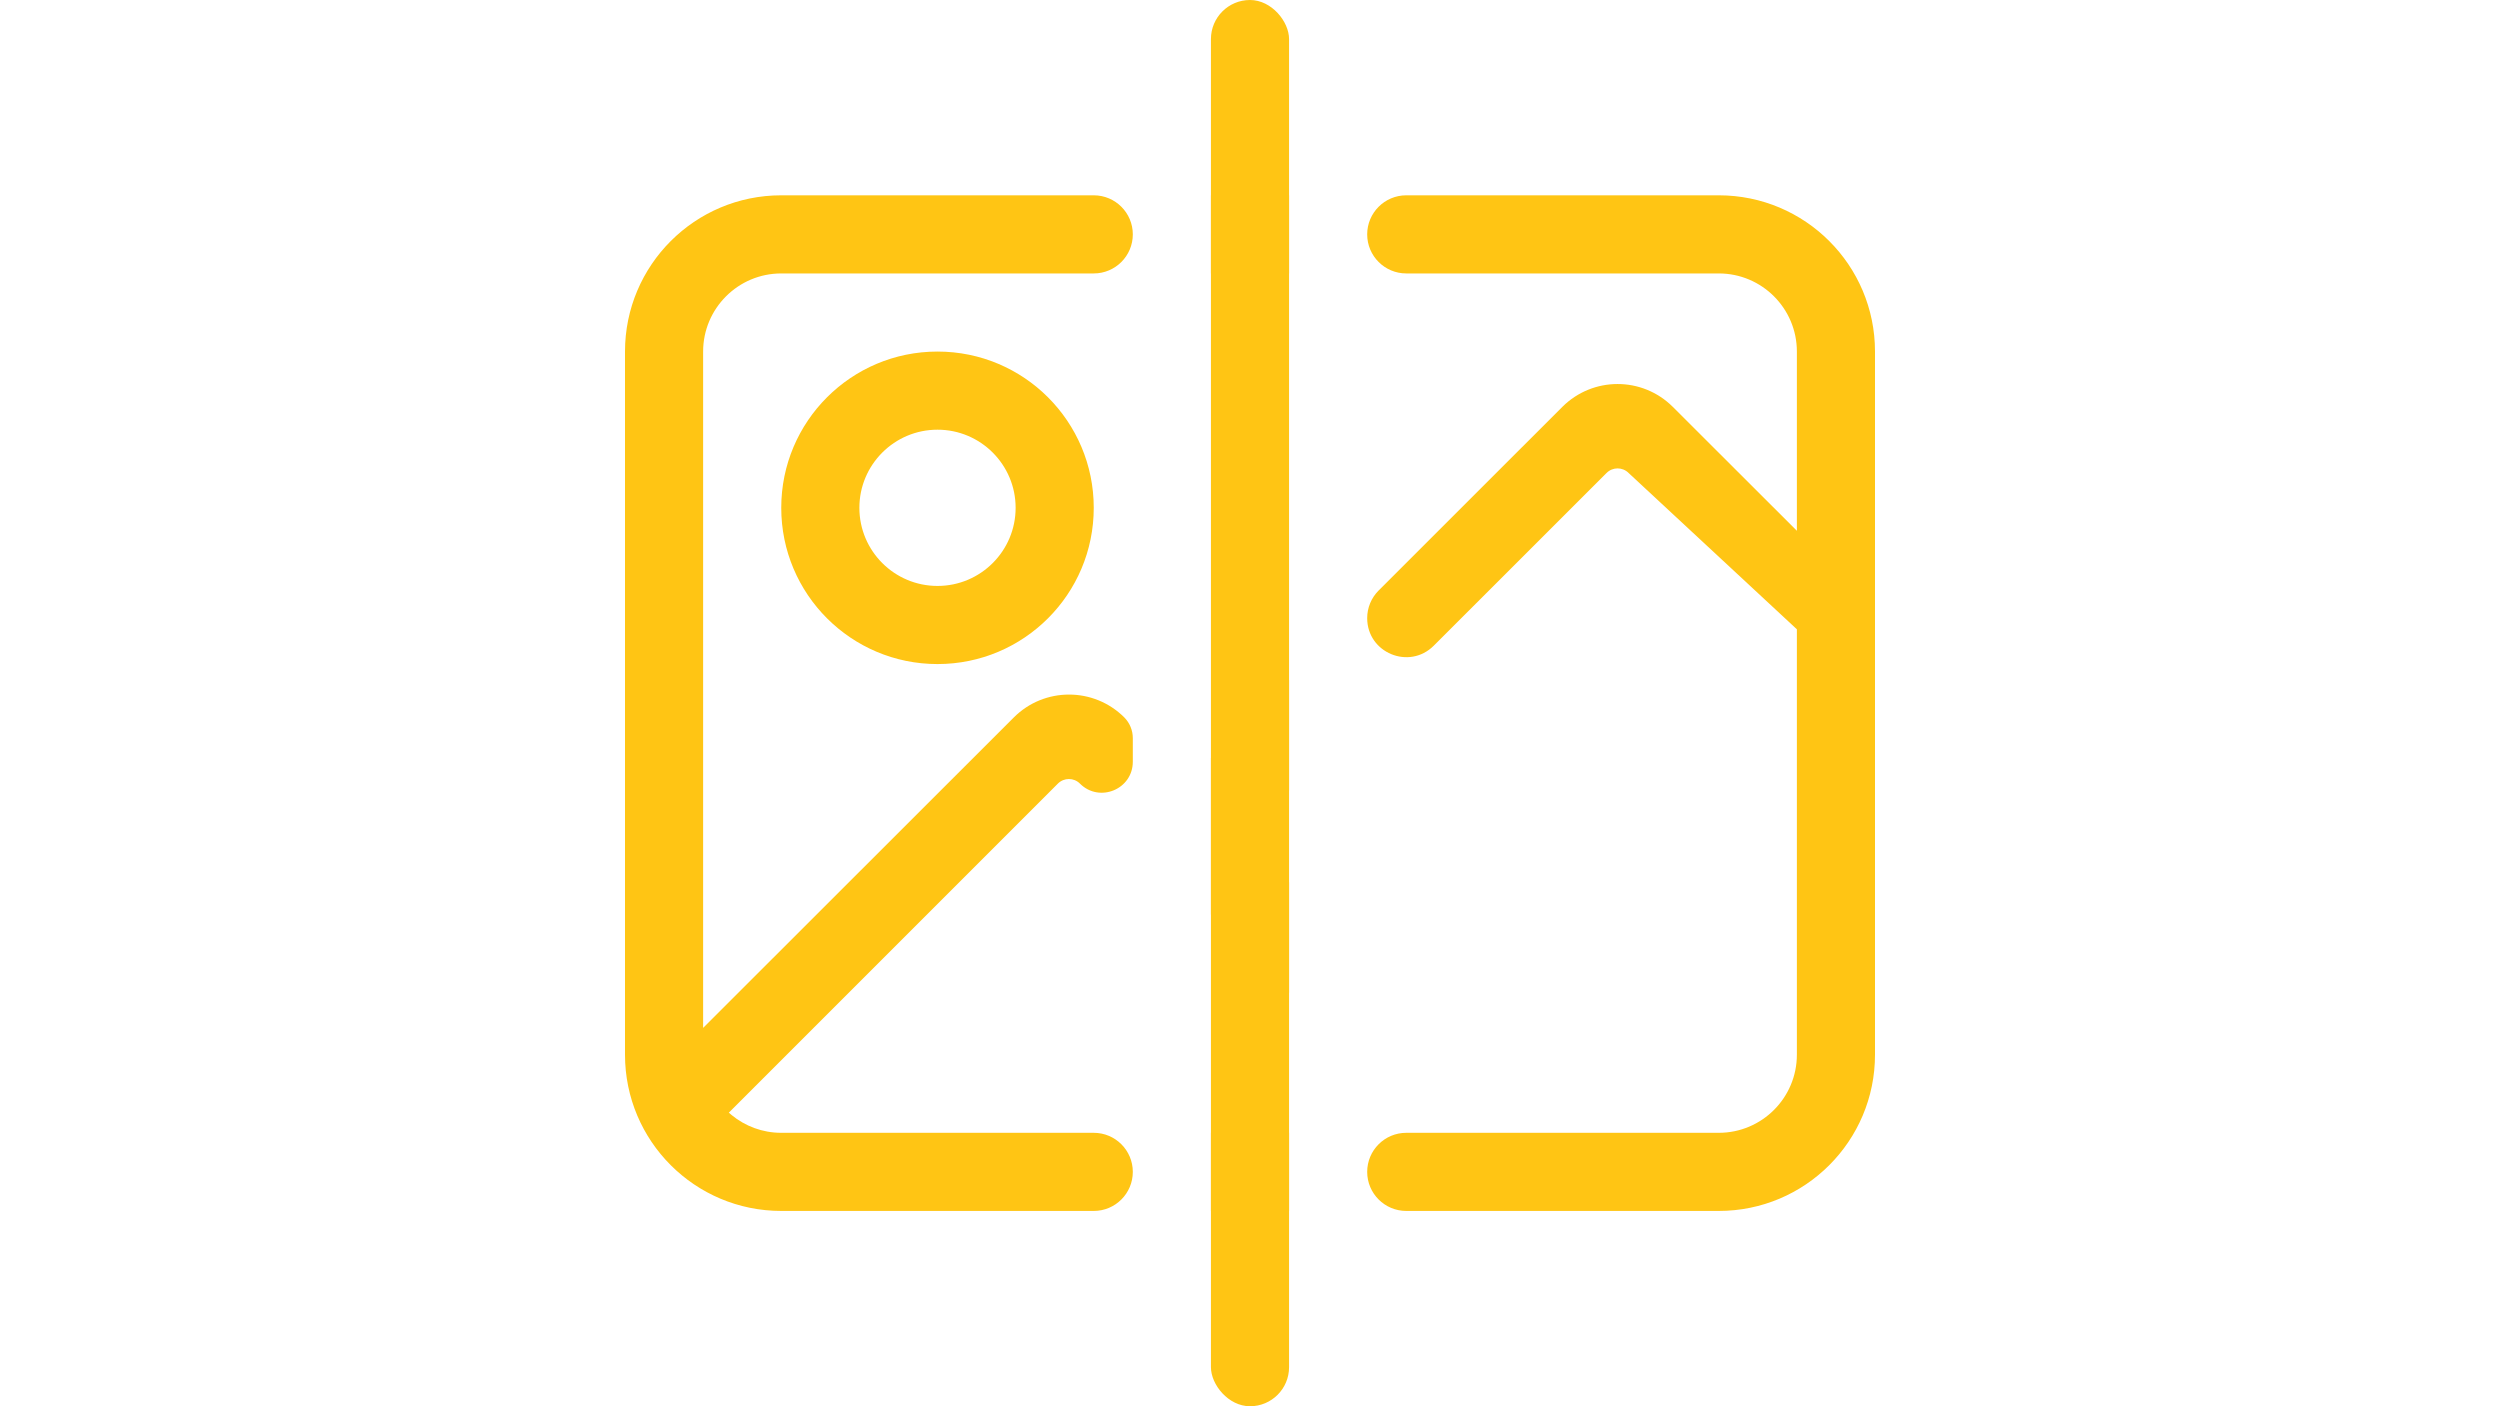 <?xml version="1.0" encoding="UTF-8"?> <svg xmlns="http://www.w3.org/2000/svg" width="32" height="18" viewBox="0 0 32 18" fill="none"><rect x="15.5" width="1" height="18" rx="0.5" fill="#FFC514"></rect><path d="M14.5 3C14.5 2.724 14.276 2.5 14 2.5H10C8.895 2.5 8 3.395 8 4.5V13.5C8 14.605 8.895 15.5 10 15.5H14C14.276 15.5 14.5 15.276 14.5 15V15C14.5 14.724 14.276 14.5 14 14.5H10C9.758 14.5 9.537 14.414 9.364 14.272C9.352 14.262 9.341 14.252 9.329 14.242L13.541 10.03C13.619 9.952 13.745 9.952 13.823 10.03V10.03C14.073 10.28 14.5 10.103 14.5 9.75V9.448C14.5 9.349 14.461 9.254 14.391 9.183V9.183C14 8.793 13.367 8.793 12.977 9.183L9 13.157V4.5C9 3.948 9.448 3.5 10 3.5H14C14.276 3.5 14.5 3.276 14.5 3V3Z" fill="#FFC514"></path><path d="M15.5 9.703V11.707L16.5 12.707V11.293L16.054 10.847C15.976 10.768 15.976 10.642 16.054 10.564L16.5 10.117V8.704L15.5 9.703Z" fill="#FFC514"></path><path d="M15.5 14.5V15.5H16.5V14.5H15.5Z" fill="#FFC514"></path><path d="M15.5 3.5V2.5H16.5V3.5H15.5Z" fill="#FFC514"></path><path d="M19.998 5.208L17.646 7.559C17.553 7.652 17.5 7.779 17.5 7.912V7.912C17.5 8.357 18.038 8.579 18.352 8.265L20.564 6.054C20.642 5.976 20.768 5.976 20.846 6.054L23 8.055V13.5C23 14.052 22.552 14.5 22 14.5H18C17.724 14.5 17.5 14.724 17.5 15V15C17.5 15.276 17.724 15.5 18 15.5H22C23.105 15.5 24 14.605 24 13.5V4.5C24 3.395 23.105 2.5 22 2.5H18C17.724 2.5 17.5 2.724 17.5 3V3C17.5 3.276 17.724 3.5 18 3.5H22C22.552 3.5 23 3.948 23 4.5V6.794L21.412 5.208C21.021 4.818 20.389 4.818 19.998 5.208Z" fill="#FFC514"></path><path fill-rule="evenodd" clip-rule="evenodd" d="M12 8.5C13.105 8.5 14 7.605 14 6.5C14 5.395 13.105 4.5 12 4.5C10.895 4.5 10 5.395 10 6.5C10 7.605 10.895 8.5 12 8.5ZM12 7.5C12.552 7.5 13 7.052 13 6.5C13 5.948 12.552 5.5 12 5.5C11.448 5.5 11 5.948 11 6.5C11 7.052 11.448 7.5 12 7.5Z" fill="#FFC514"></path></svg> 